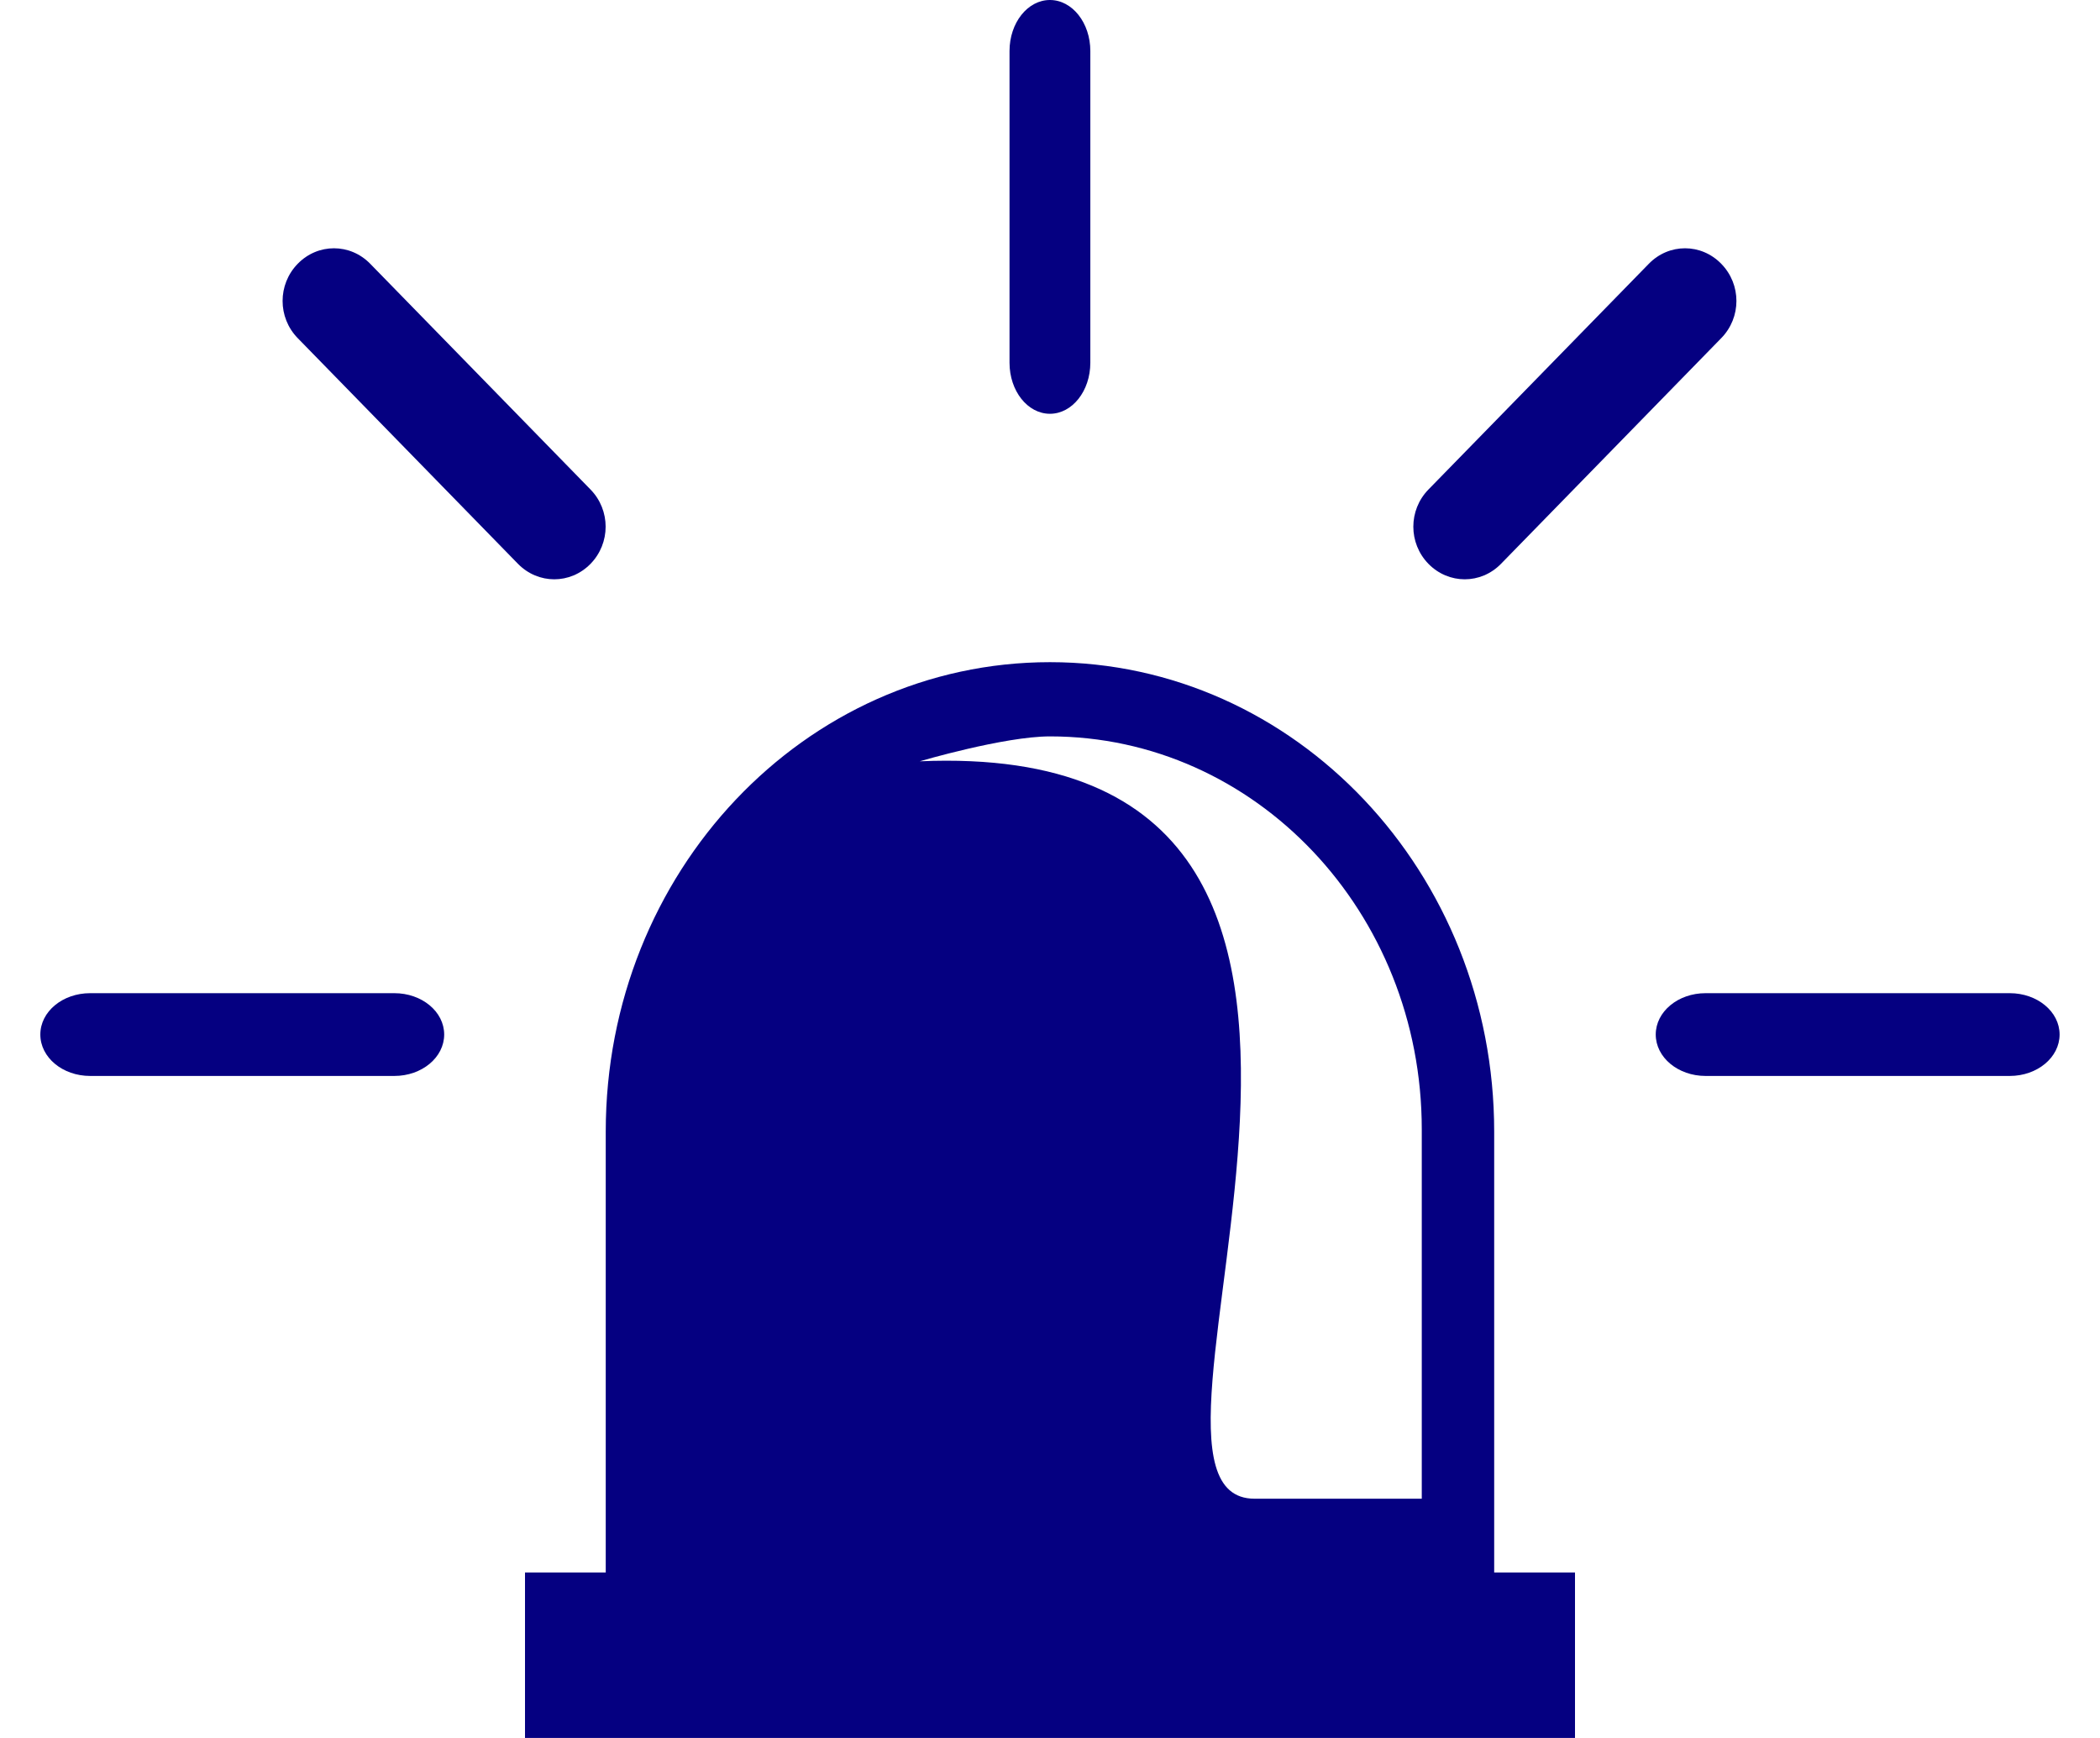 <?xml version="1.0" encoding="UTF-8"?> <svg xmlns="http://www.w3.org/2000/svg" width="29" height="24" viewBox="0 0 29 24" fill="none"><g clip-path="url(#clip0_1907_689)"><path d="M21.75 21.715H7.25V24.001H21.75V21.715Z" fill="#050081"></path><path d="M20.728 7.786C20.45 8.071 20.005 8.071 19.726 7.786C19.448 7.501 19.448 7.045 19.726 6.76L22.769 3.643C23.047 3.357 23.492 3.357 23.77 3.643C24.049 3.928 24.049 4.384 23.77 4.669L20.728 7.786Z" fill="#050081"></path><path d="M15.057 5.009C15.057 5.399 14.807 5.714 14.499 5.714C14.191 5.714 13.941 5.399 13.941 5.009V0.705C13.941 0.315 14.191 0 14.499 0C14.807 0 15.057 0.315 15.057 0.705V5.009Z" fill="#050081"></path><path d="M8.155 6.76C8.433 7.045 8.433 7.501 8.155 7.786C7.877 8.071 7.432 8.071 7.153 7.786L4.111 4.669C3.833 4.384 3.833 3.928 4.111 3.643C4.389 3.357 4.835 3.357 5.113 3.643L8.155 6.76Z" fill="#050081"></path><path d="M5.446 13.715C5.826 13.715 6.134 13.97 6.134 14.286C6.134 14.602 5.826 14.858 5.446 14.858H1.245C0.864 14.858 0.557 14.602 0.557 14.286C0.557 13.97 0.864 13.715 1.245 13.715H5.446Z" fill="#050081"></path><path d="M27.754 13.715C28.134 13.715 28.442 13.97 28.442 14.286C28.442 14.602 28.134 14.858 27.754 14.858H23.553C23.173 14.858 22.865 14.602 22.865 14.286C22.865 13.97 23.173 13.715 23.553 13.715H27.754Z" fill="#050081"></path><path d="M14.5 9.144C11.11 9.144 8.365 12.045 8.365 15.627V21.715H20.634V15.627C20.634 12.051 17.89 9.144 14.5 9.144ZM19.634 20.696C19.634 20.696 19.634 20.696 17.325 20.696C15.016 20.696 20.634 10.169 12.701 10.513C12.701 10.513 13.867 10.169 14.5 10.169C17.337 10.169 19.634 12.596 19.634 15.595V20.696Z" fill="#050081"></path></g><defs><clipPath id="clip0_1907_689"><rect width="29" height="24" fill="white"></rect></clipPath></defs></svg> 